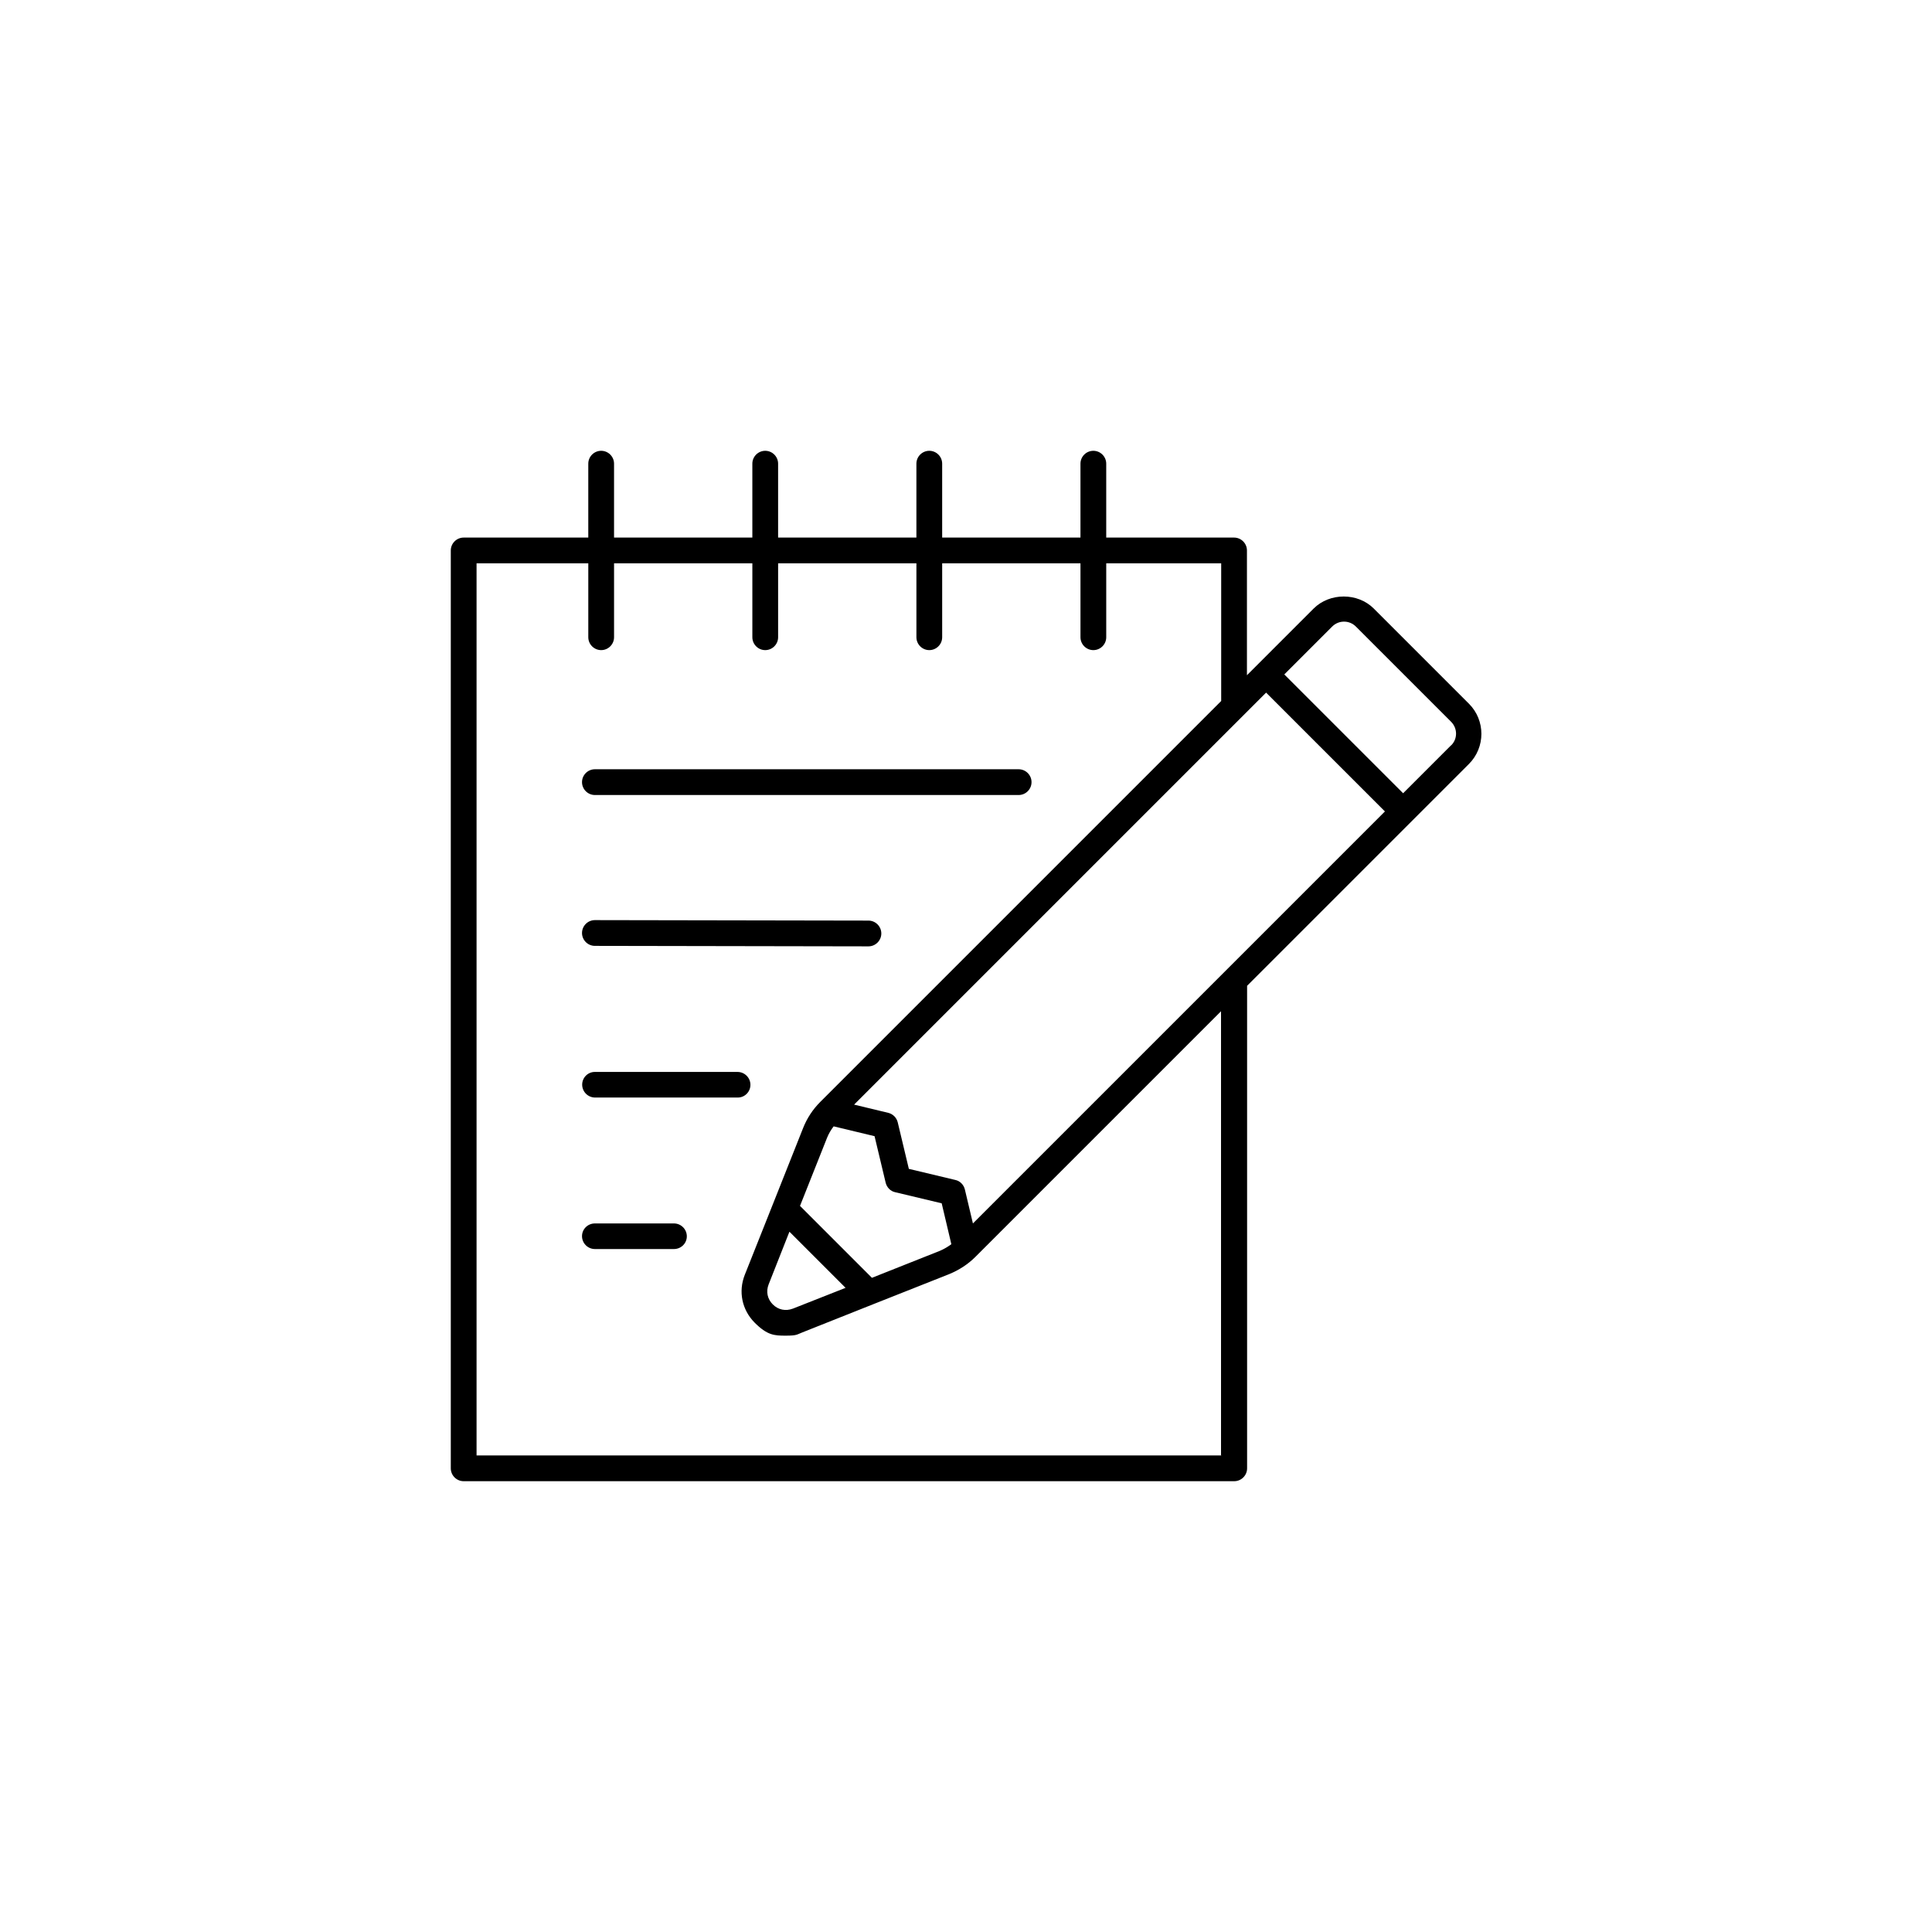 <?xml version="1.0" encoding="UTF-8"?>
<svg id="Ebene_1" data-name="Ebene 1" xmlns="http://www.w3.org/2000/svg" version="1.1" viewBox="0 0 1200 1200">
  <defs>
    <style>
      .cls-1 {
        fill: #000;
        stroke-width: 0px;
      }
    </style>
  </defs>
  <path class="cls-1" d="M853.3,378c-10-10-27.4-10-37.4,0l-41.4,41.4v-77.5c0-4.4-3.6-8-8-8h-79.4v-45.9c0-4.4-3.6-8-8-8s-8,3.6-8,8v45.9h-85.9v-45.9c0-4.4-3.6-8-8-8s-8,3.6-8,8v45.9h-85.9v-45.9c0-4.4-3.6-8-8-8s-8,3.6-8,8v45.9h-85.9v-45.9c0-4.4-3.6-8-8-8s-8,3.6-8,8v45.9h-77.4c-4.4,0-8,3.6-8,8v570.1c0,4.4,3.6,8,8,8h478.6c4.4,0,8-3.6,8-8v-299.7l137.8-137.8c10.3-10.3,10.3-27.1,0-37.4l-59.1-59.1h0ZM604.3,759.9l-5-21.1c-.7-2.9-3-5.3-5.9-5.9l-28.9-6.9-6.9-28.9c-.7-2.9-3-5.2-5.9-5.9l-21.2-5.1,255.9-255.9,73.8,73.8-255.9,255.9ZM541.4,793.5l-44.5-44.5,16.8-42.3c1-2.5,2.4-4.9,4.1-7.1l25.4,6.1,6.9,28.9c.7,2.9,3,5.3,5.9,5.9l28.9,6.9,6,25.4c-2.2,1.6-4.5,3-7.1,4.1l-42.3,16.8h0c0-.1,0-.1,0-.1ZM490.5,765.2l34.7,34.7-32.7,12.9c-4.5,1.7-9.1.8-12.5-2.6-3.4-3.4-4.3-8-2.6-12.4l12.9-32.7h0ZM758.6,904h-462.6V349.9h69.4v45.9c0,4.4,3.6,8,8,8s8-3.6,8-8v-45.9h85.9v45.9c0,4.4,3.6,8,8,8s8-3.6,8-8v-45.9h85.9v45.9c0,4.4,3.6,8,8,8s8-3.6,8-8v-45.9h85.9v45.9c0,4.4,3.6,8,8,8s8-3.6,8-8v-45.9h71.4v85.5l-249,249c-4.7,4.7-8.3,10.2-10.7,16.3l-18.7,47.1h0l-17.5,44c-4.1,10.4-1.8,21.7,6.1,29.7,7.9,7.9,12.2,8.1,19.3,8.1s6.9-.7,10.3-2l44-17.5h0l47.2-18.7c6.1-2.5,11.7-6.1,16.3-10.7l152.6-152.6v275.7h0ZM901.1,463.1l-29.6,29.6-73.8-73.8,29.7-29.7h0c2-2,4.6-3.1,7.4-3.1s5.4,1.1,7.4,3.1l59.1,59.1c4.1,4.1,4.1,10.7,0,14.7h-.1Z"/>
  <path class="cls-1" d="M369.5,493.8h263.2c4.4,0,8-3.6,8-8s-3.6-8-8-8h-263.2c-4.4,0-8,3.6-8,8s3.6,8,8,8h0Z"/>
  <path class="cls-1" d="M369.5,587.5l169.9.3h0c4.4,0,8-3.6,8-8s-3.6-8-8-8l-169.9-.3h0c-4.4,0-8,3.6-8,8s3.6,8,8,8h0Z"/>
  <path class="cls-1" d="M466.1,673.8c0-4.4-3.6-8-8-8h-88.5c-4.4-.1-8,3.5-8,7.9s3.6,8,8,8h88.5c4.4.1,8-3.5,8-7.9h0Z"/>
  <path class="cls-1" d="M418.6,759.9h-49.1c-4.4,0-8,3.5-8,7.9s3.6,8,8,8h49.1c4.4,0,8-3.5,8-7.9s-3.6-8-8-8h0Z"/>
</svg>